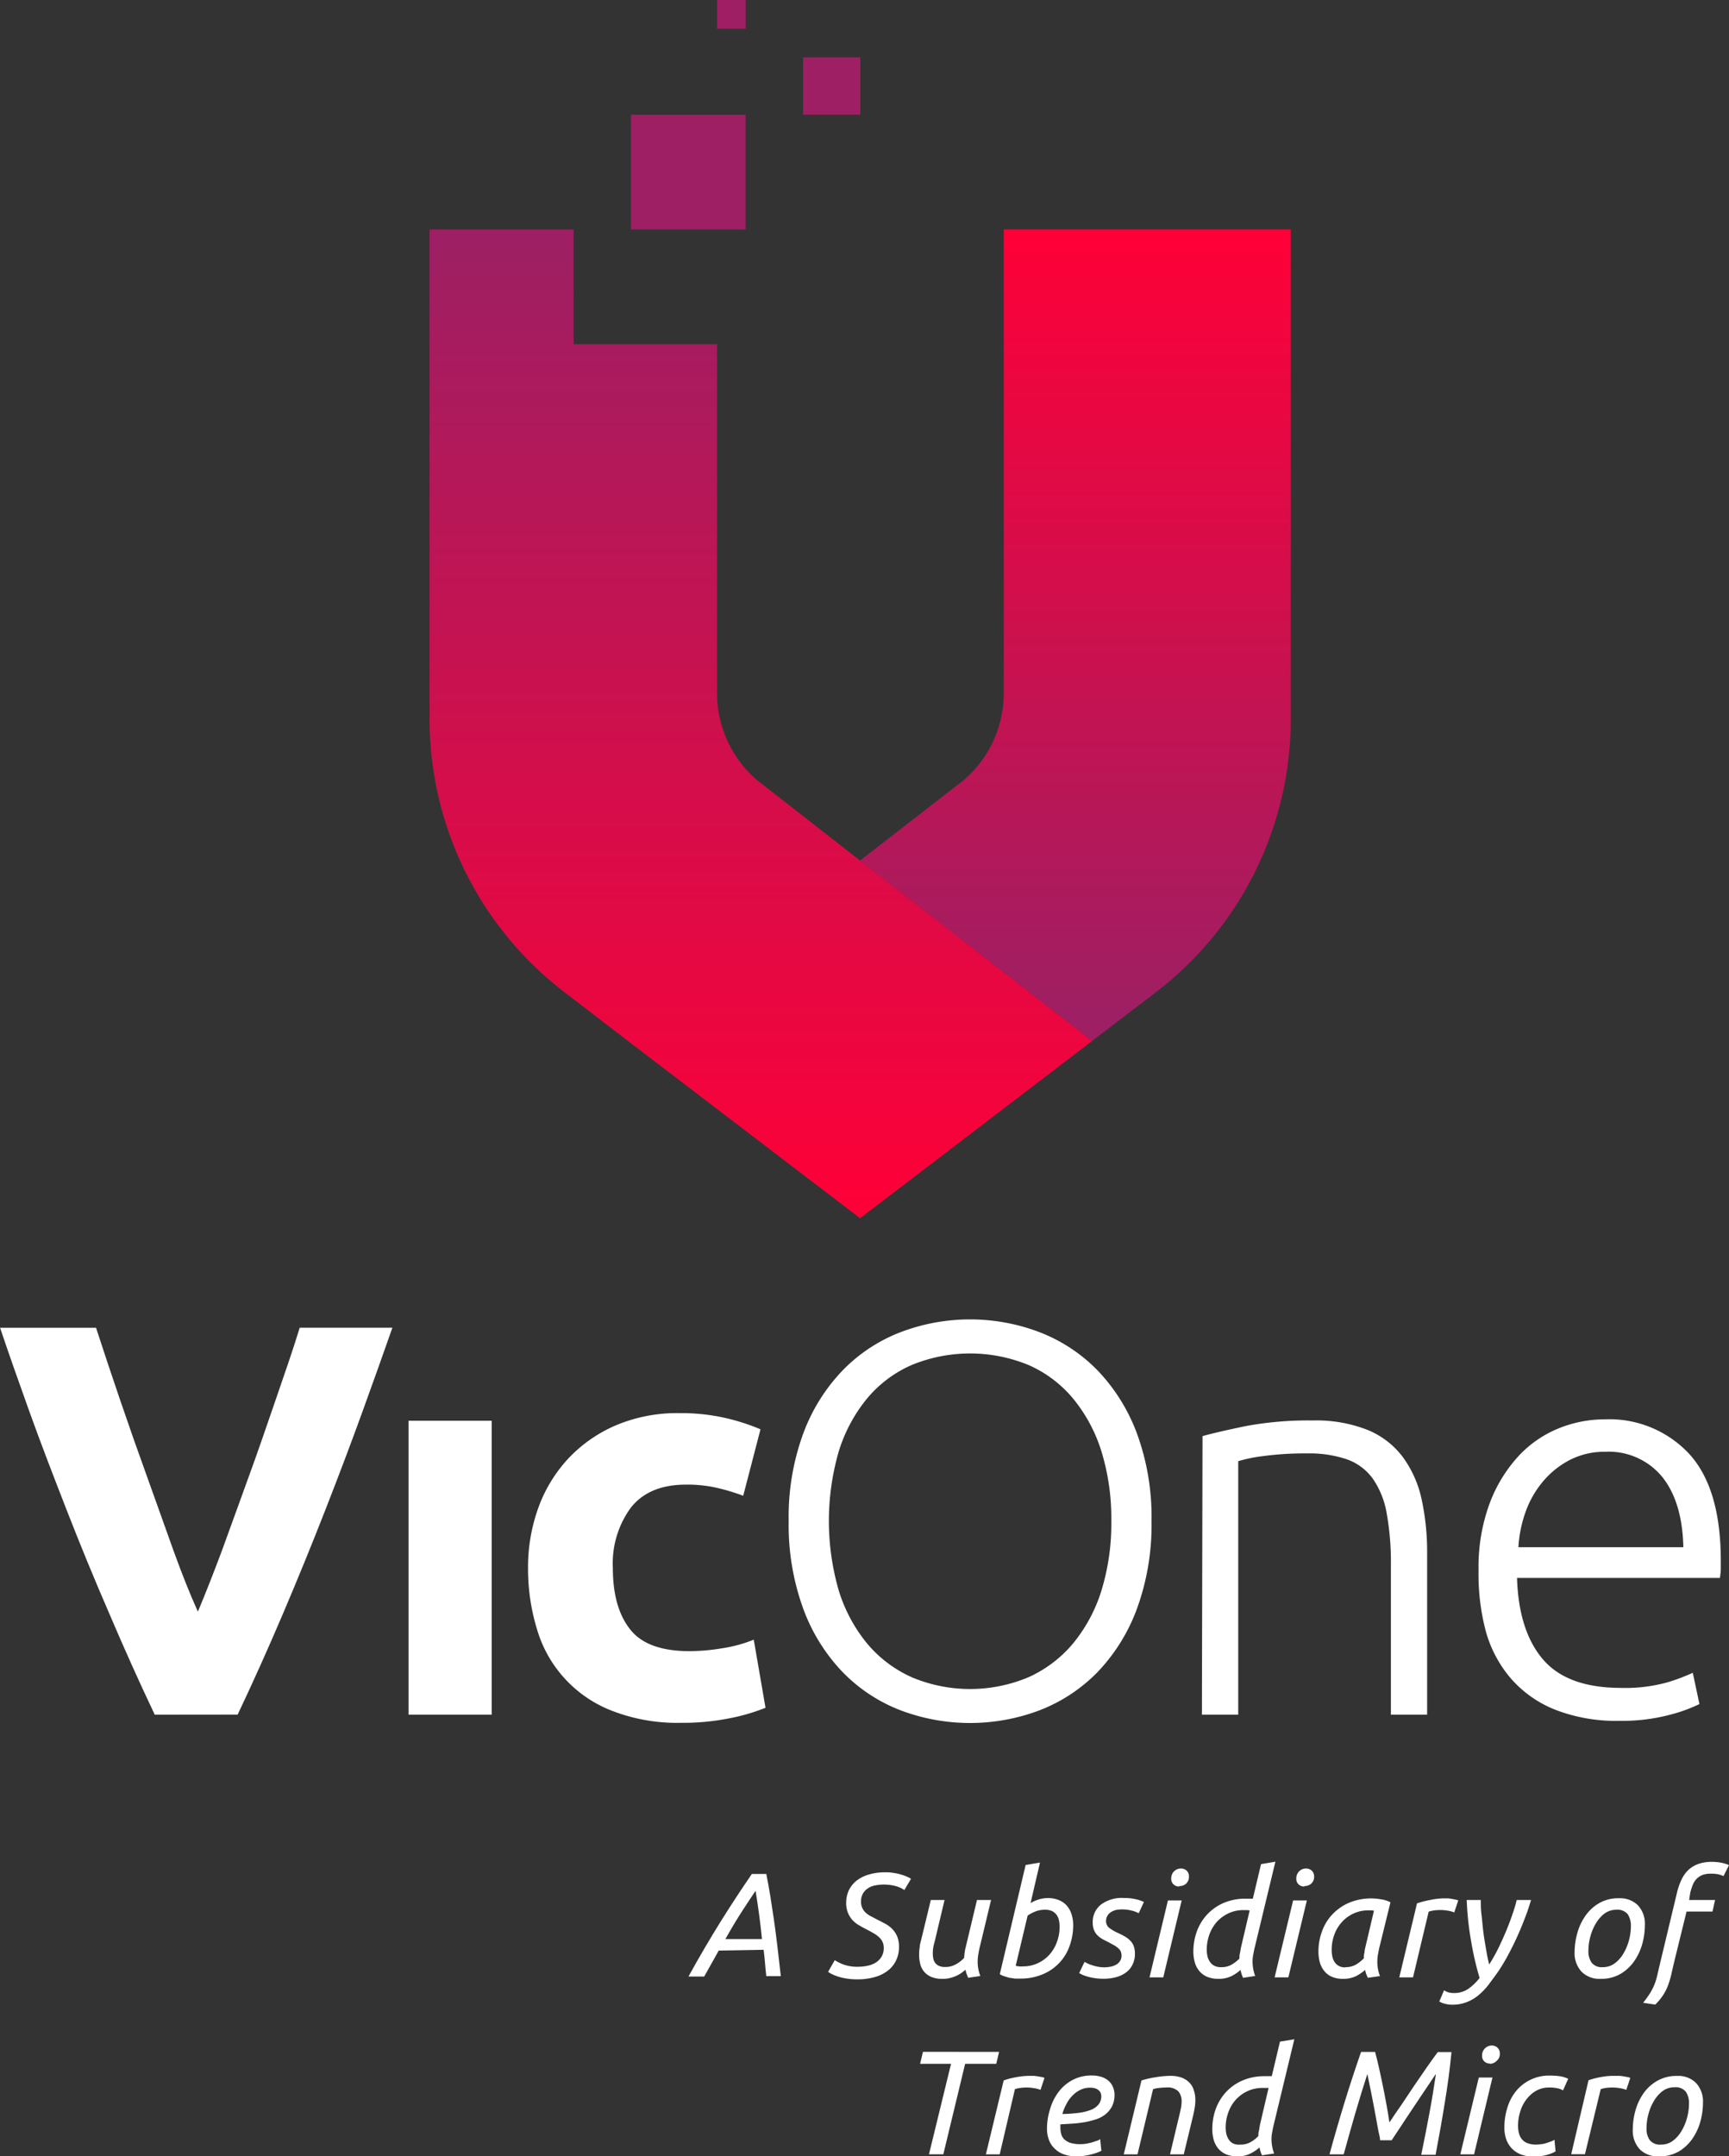 <svg id="Layer_1" data-name="Layer 1" xmlns="http://www.w3.org/2000/svg" xmlns:xlink="http://www.w3.org/1999/xlink" viewBox="0 0 200 249.39"><rect x="0" y="0" width="200" height="249.39" fill="#333333" stroke="none"/><defs><linearGradient id="New_Gradient_Swatch_1" x1="136.81" y1="34.84" x2="136.81" y2="125.3" gradientUnits="userSpaceOnUse"><stop offset="0" stop-color="#ff0037"/><stop offset="1" stop-color="#9e1f63"/></linearGradient><linearGradient id="New_Gradient_Swatch_1-2" x1="100.39" y1="148.62" x2="100.39" y2="37.48" xlink:href="#New_Gradient_Swatch_1"/></defs><path d="M30.26,206.62Q27.59,201,25,194.92c-1.74-4-3.38-8-4.94-12s-3-7.74-4.3-11.36-2.44-6.85-3.39-9.69H23.47q1.26,3.88,2.79,8.37t3.14,8.93l3.05,8.53q1.47,4.06,2.8,7,1.26-3,2.76-7c1-2.71,2-5.55,3.09-8.52s2.1-5.94,3.13-8.93,2-5.78,2.8-8.39H57.75q-1.5,4.29-3.46,9.7T50,182.92q-2.32,5.94-4.9,12t-5.25,11.69Z" transform="translate(-12.36 -8.3)" style="fill:#fff"/><path d="M69.24,206.62H59.62v-34h9.62Z" transform="translate(-12.36 -8.3)" style="fill:#fff"/><path d="M73.44,189.64a20.22,20.22,0,0,1,1.19-6.95A16.69,16.69,0,0,1,78.09,177a16.45,16.45,0,0,1,5.49-3.84,18.2,18.2,0,0,1,7.36-1.42,23.33,23.33,0,0,1,5,.49,24.3,24.3,0,0,1,4.39,1.38l-2,7.69a24.2,24.2,0,0,0-3-.91,15.53,15.53,0,0,0-3.62-.38q-4.26,0-6.36,2.64a10.91,10.91,0,0,0-2.1,7q0,4.58,2,7.1c1.31,1.68,3.61,2.52,6.88,2.52a23,23,0,0,0,3.74-.33,15.76,15.76,0,0,0,3.68-1l1.36,7.88a22.57,22.57,0,0,1-4.2,1.22,27.27,27.27,0,0,1-5.55.52,20.84,20.84,0,0,1-8-1.39,14.44,14.44,0,0,1-8.68-9.42A23.92,23.92,0,0,1,73.44,189.64Z" transform="translate(-12.36 -8.3)" style="fill:#fff"/><path d="M145.56,184.21a28.29,28.29,0,0,1-1.68,10.14,21.17,21.17,0,0,1-4.55,7.33,18.83,18.83,0,0,1-6.69,4.42,22.74,22.74,0,0,1-16.14,0,18.71,18.71,0,0,1-6.68-4.42,21,21,0,0,1-4.55-7.33,28.29,28.29,0,0,1-1.68-10.14,28,28,0,0,1,1.68-10.1,21.08,21.08,0,0,1,4.55-7.3,18.71,18.71,0,0,1,6.68-4.42,22.6,22.6,0,0,1,16.14,0,18.83,18.83,0,0,1,6.69,4.42,21.22,21.22,0,0,1,4.55,7.3A28,28,0,0,1,145.56,184.21Zm-4.65,0a26.36,26.36,0,0,0-1.16-8.1,18,18,0,0,0-3.3-6.1,14,14,0,0,0-5.13-3.84,17.77,17.77,0,0,0-13.49,0,14,14,0,0,0-5.14,3.84,17.93,17.93,0,0,0-3.29,6.1,28.9,28.9,0,0,0,0,16.21,18,18,0,0,0,3.29,6.1,14.41,14.41,0,0,0,5.14,3.87,17.41,17.41,0,0,0,13.49,0,14.46,14.46,0,0,0,5.13-3.87,18,18,0,0,0,3.3-6.1A26.38,26.38,0,0,0,140.91,184.21Z" transform="translate(-12.36 -8.3)" style="fill:#fff"/><path d="M151.46,174.4c1.25-.35,2.93-.73,5-1.16a39.49,39.49,0,0,1,7.75-.65,16.19,16.19,0,0,1,6.36,1.1,9.69,9.69,0,0,1,4.06,3.13,12.83,12.83,0,0,1,2.17,4.87,28.43,28.43,0,0,1,.64,6.27v18.66h-4.19V189.31a31.76,31.76,0,0,0-.49-6,10,10,0,0,0-1.61-4,6.29,6.29,0,0,0-3-2.23,13.57,13.57,0,0,0-4.62-.68,36,36,0,0,0-5.13.32,16.51,16.51,0,0,0-2.81.58v29.32h-4.2Z" transform="translate(-12.36 -8.3)" style="fill:#fff"/><path d="M183.39,189.89a21.22,21.22,0,0,1,1.26-7.65,16.76,16.76,0,0,1,3.29-5.45,13,13,0,0,1,4.65-3.26,14.16,14.16,0,0,1,5.39-1.07,12.61,12.61,0,0,1,9.78,4q3.65,4,3.65,12.34c0,.34,0,.69,0,1s-.06.67-.1,1H187.84q.19,6.13,3,9.42t9,3.3a18.22,18.22,0,0,0,5.42-.65,22,22,0,0,0,2.91-1.1l.77,3.62a18,18,0,0,1-3.39,1.23,21.51,21.51,0,0,1-5.84.71,19.43,19.43,0,0,1-7.49-1.3,13.31,13.31,0,0,1-5.1-3.61,14.2,14.2,0,0,1-2.91-5.52A25.81,25.81,0,0,1,183.39,189.89Zm23.69-2.64q-.12-5.24-2.45-8.14a8,8,0,0,0-6.59-2.9,8.79,8.79,0,0,0-4,.9,10.13,10.13,0,0,0-3.1,2.42,11.44,11.44,0,0,0-2.07,3.52,14.68,14.68,0,0,0-.87,4.2Z" transform="translate(-12.36 -8.3)" style="fill:#fff"/><path d="M128.47,34.84V88.45a13.27,13.27,0,0,1-4.63,10.08l-12,9.3,26.84,20.87,7.35-5.61a39.81,39.81,0,0,0,15.64-31.64V34.84Z" transform="translate(-12.36 -8.3)" style="fill:url(#New_Gradient_Swatch_1)"/><path d="M99.93,98.53A13.27,13.27,0,0,1,95.3,88.45V48.11H78.71V34.84H62.05V91.45A39.79,39.79,0,0,0,77.7,123.09L85,128.7l26.85,20.5,26.84-20.5-26.84-20.87Z" transform="translate(-12.36 -8.3)" style="fill:url(#New_Gradient_Swatch_1-2)"/><rect x="72.98" y="13.27" width="13.27" height="13.27" style="fill:#9e1f63"/><rect x="92.89" y="6.63" width="6.63" height="6.63" style="fill:#9e1f63"/><rect x="82.94" width="3.32" height="3.32" style="fill:#9e1f63"/><path d="M95.5,233.9l-1.68,3H92c1.27-2.31,2.52-4.43,3.73-6.37s2.42-3.77,3.6-5.49H101c.17.86.33,1.72.47,2.59s.28,1.79.42,2.75.27,2,.39,3,.26,2.23.4,3.48H101c-.06-.52-.11-1-.15-1.55s-.1-1-.16-1.5Zm5-1.33c-.09-.93-.2-1.84-.32-2.76s-.26-1.85-.42-2.82c-.4.58-.89,1.33-1.49,2.25s-1.26,2-2,3.33Z" transform="translate(-12.36 -8.3)" style="fill:#fff"/><path d="M111.73,235.77a4.7,4.7,0,0,0,1-.12,2.73,2.73,0,0,0,.93-.36,2,2,0,0,0,.67-.68,1.94,1.94,0,0,0,.26-1,1.73,1.73,0,0,0-.16-.75,1.85,1.85,0,0,0-.45-.56,3.43,3.43,0,0,0-.67-.46c-.25-.15-.54-.3-.85-.46s-.52-.28-.79-.44a3.15,3.15,0,0,1-.72-.59,2.89,2.89,0,0,1-.51-.83,3,3,0,0,1-.2-1.15,3.38,3.38,0,0,1,.3-1.42,3.27,3.27,0,0,1,.88-1.12,4.27,4.27,0,0,1,1.43-.72,6.42,6.42,0,0,1,1.94-.26,5.19,5.19,0,0,1,1,.08,5.81,5.81,0,0,1,.84.19,5.2,5.2,0,0,1,.68.25,2.63,2.63,0,0,1,.43.23l-.77,1.3a3.06,3.06,0,0,0-.94-.44,5.19,5.19,0,0,0-1.51-.19,4.76,4.76,0,0,0-1,.11,2.29,2.29,0,0,0-.81.35,1.79,1.79,0,0,0-.55.61,1.84,1.84,0,0,0-.2.88,1.67,1.67,0,0,0,.51,1.27,2.4,2.4,0,0,0,.59.42l.76.4c.34.17.67.34,1,.52a3.24,3.24,0,0,1,.79.62,2.63,2.63,0,0,1,.54.84,3.09,3.09,0,0,1,.2,1.16,3.46,3.46,0,0,1-.37,1.65,3.2,3.2,0,0,1-1,1.18,4.36,4.36,0,0,1-1.52.71,7.24,7.24,0,0,1-1.91.24,7.85,7.85,0,0,1-1.24-.09,6.62,6.62,0,0,1-1-.23,5.85,5.85,0,0,1-.71-.28,3.11,3.11,0,0,1-.45-.27l.77-1.35a5.2,5.2,0,0,0,1,.5A4.77,4.77,0,0,0,111.73,235.77Z" transform="translate(-12.36 -8.3)" style="fill:#fff"/><path d="M121.34,237.17a3.22,3.22,0,0,1-1.25-.22,2.34,2.34,0,0,1-.83-.6,2.27,2.27,0,0,1-.45-.89,4.31,4.31,0,0,1-.13-1.1,5.22,5.22,0,0,1,.07-.88c0-.29.11-.58.18-.88l1.1-4.55h1.59l-1,4.21c-.06.26-.13.57-.23.92a4.33,4.33,0,0,0-.13,1.06,2.74,2.74,0,0,0,.06.59,1.2,1.2,0,0,0,.22.5,1.09,1.09,0,0,0,.44.34,1.53,1.53,0,0,0,.68.13,2.47,2.47,0,0,0,1.29-.32,3.67,3.67,0,0,0,.94-.74,5.54,5.54,0,0,1,.05-.56,4.18,4.18,0,0,1,.12-.64l1.31-5.49H127l-1.35,5.63c-.06.26-.1.52-.14.76a4.77,4.77,0,0,0-.06.76,4.22,4.22,0,0,0,.07.79,3.93,3.93,0,0,0,.24.85l-1.41.21-.17-.43a3.8,3.8,0,0,1-.14-.51c-.12.11-.27.23-.44.36a3.66,3.66,0,0,1-.59.34,4.57,4.57,0,0,1-.74.26A3.43,3.43,0,0,1,121.34,237.17Z" transform="translate(-12.36 -8.3)" style="fill:#fff"/><path d="M131.57,228.41a4.24,4.24,0,0,1,.91-.41,3.55,3.55,0,0,1,1.09-.17,3.23,3.23,0,0,1,1.29.24,2.42,2.42,0,0,1,.92.66,2.76,2.76,0,0,1,.54,1,4.2,4.2,0,0,1,.18,1.25,7.08,7.08,0,0,1-.38,2.28,5.5,5.5,0,0,1-3.07,3.35,6.49,6.49,0,0,1-2.71.53l-.57,0-.62-.09a5.43,5.43,0,0,1-.61-.18,2,2,0,0,1-.53-.24L131,224l1.66-.28Zm1.61.77a3,3,0,0,0-1,.18,4.12,4.12,0,0,0-.95.5l-1.38,5.8a3.08,3.08,0,0,0,.39.07,2.25,2.25,0,0,0,.44,0,4,4,0,0,0,1.77-.39,4.1,4.1,0,0,0,1.33-1,4.46,4.46,0,0,0,.85-1.47,5,5,0,0,0,.3-1.73,3.65,3.65,0,0,0-.08-.74,1.63,1.63,0,0,0-.27-.63,1.44,1.44,0,0,0-.53-.44A2,2,0,0,0,133.18,229.18Z" transform="translate(-12.36 -8.3)" style="fill:#fff"/><path d="M140.07,235.84a4.51,4.51,0,0,0,.73-.07,2.08,2.08,0,0,0,.65-.23,1.24,1.24,0,0,0,.46-.42,1.11,1.11,0,0,0,.18-.65A1.26,1.26,0,0,0,142,234a1,1,0,0,0-.28-.36,2.28,2.28,0,0,0-.47-.34l-.67-.37c-.26-.12-.5-.25-.72-.37a2.9,2.9,0,0,1-.58-.45,1.86,1.86,0,0,1-.38-.6,2.4,2.4,0,0,1-.14-.85,2.55,2.55,0,0,1,.93-2.06,4,4,0,0,1,2.68-.78,5.74,5.74,0,0,1,1.45.16,4.2,4.2,0,0,1,.86.3l-.6,1.3a3.59,3.59,0,0,0-.77-.29,4.28,4.28,0,0,0-1.18-.15,3.66,3.66,0,0,0-.65.06,2,2,0,0,0-.59.24,1.21,1.21,0,0,0-.59,1.06,1,1,0,0,0,.36.77,5,5,0,0,0,1.08.62c.3.14.56.28.8.42a2.58,2.58,0,0,1,.59.48,1.65,1.65,0,0,1,.38.62,2.47,2.47,0,0,1,.13.86,2.66,2.66,0,0,1-.28,1.26,2.4,2.4,0,0,1-.76.91,3.4,3.4,0,0,1-1.15.54,5.54,5.54,0,0,1-1.45.18,6.76,6.76,0,0,1-1.88-.26,5.29,5.29,0,0,1-.58-.21l-.35-.18.62-1.3.33.17a3.19,3.19,0,0,0,.51.2,5.23,5.23,0,0,0,.66.18A4.54,4.54,0,0,0,140.07,235.84Z" transform="translate(-12.36 -8.3)" style="fill:#fff"/><path d="M146.92,237h-1.59l2.13-8.9h1.59Zm1.85-10.51a.92.92,0,0,1-.66-.24.84.84,0,0,1-.27-.66,1.15,1.15,0,0,1,.34-.87,1.12,1.12,0,0,1,.77-.31,1,1,0,0,1,.67.24.91.91,0,0,1,.27.7,1.08,1.08,0,0,1-.35.83A1.15,1.15,0,0,1,148.77,226.44Z" transform="translate(-12.36 -8.3)" style="fill:#fff"/><path d="M157.25,235.18a4.33,4.33,0,0,0,.07.8,4.42,4.42,0,0,0,.23.86l-1.4.21a3.75,3.75,0,0,1-.29-.91,4.89,4.89,0,0,1-1,.69,3.32,3.32,0,0,1-1.55.34,3.36,3.36,0,0,1-1.3-.23,2.46,2.46,0,0,1-.91-.66,2.76,2.76,0,0,1-.53-1,4.74,4.74,0,0,1-.17-1.29,6.89,6.89,0,0,1,.38-2.24,5.81,5.81,0,0,1,1.15-1.95,5.66,5.66,0,0,1,1.91-1.38,6.33,6.33,0,0,1,2.67-.52l.37,0,.4,0,.95-4,1.66-.28-2.41,10q-.09.39-.15.75A3.67,3.67,0,0,0,157.25,235.18Zm-3.63.64a2.32,2.32,0,0,0,1.22-.3,4.4,4.4,0,0,0,.89-.69c0-.19,0-.38.05-.59s.08-.45.13-.7l1-4.27a1.74,1.74,0,0,0-.34-.05h-.36a4,4,0,0,0-1.76.38,4.24,4.24,0,0,0-1.35,1,4.52,4.52,0,0,0-.85,1.46,5.09,5.09,0,0,0-.3,1.74,3.67,3.67,0,0,0,.08.75,1.86,1.86,0,0,0,.28.64,1.39,1.39,0,0,0,.5.46A1.67,1.67,0,0,0,153.62,235.82Z" transform="translate(-12.36 -8.3)" style="fill:#fff"/><path d="M161.39,237H159.8l2.14-8.9h1.59Zm1.85-10.51a.92.92,0,0,1-.66-.24.84.84,0,0,1-.27-.66,1.15,1.15,0,0,1,.34-.87,1.12,1.12,0,0,1,.77-.31,1,1,0,0,1,.67.24.92.92,0,0,1,.28.7,1.05,1.05,0,0,1-.36.83A1.15,1.15,0,0,1,163.24,226.44Z" transform="translate(-12.36 -8.3)" style="fill:#fff"/><path d="M170.58,237.05l-.18-.42a3.51,3.51,0,0,1-.13-.49,5.51,5.51,0,0,1-1,.69,3.33,3.33,0,0,1-1.56.34,3.16,3.16,0,0,1-1.29-.24,2.27,2.27,0,0,1-.88-.67,2.75,2.75,0,0,1-.51-1,4.62,4.62,0,0,1-.16-1.28,6.64,6.64,0,0,1,.39-2.24,5.65,5.65,0,0,1,1.15-1.95,5.91,5.91,0,0,1,1.93-1.39,6.6,6.6,0,0,1,3.8-.42,3.22,3.22,0,0,1,1.06.34l-1.32,5.37c-.05.26-.1.51-.14.75a4.56,4.56,0,0,0-.06.75,4.33,4.33,0,0,0,.07.8,3.86,3.86,0,0,0,.24.86ZM168,235.82a2.41,2.41,0,0,0,1.23-.31,4.19,4.19,0,0,0,.89-.72c0-.19,0-.39.06-.61a5,5,0,0,1,.11-.64l1-4.24a1.09,1.09,0,0,0-.28-.05l-.35,0a4.08,4.08,0,0,0-3.1,1.38,4.33,4.33,0,0,0-.86,1.45,5.09,5.09,0,0,0-.3,1.74,3.68,3.68,0,0,0,.07.73,2,2,0,0,0,.25.65,1.38,1.38,0,0,0,1.26.64Z" transform="translate(-12.36 -8.3)" style="fill:#fff"/><path d="M179.32,227.86l.46,0a4,4,0,0,1,.5.06l.46.09a1.08,1.08,0,0,1,.3.09l-.46,1.39a3.36,3.36,0,0,0-.79-.21,5,5,0,0,0-.85-.07,5.52,5.52,0,0,0-.71.05,4,4,0,0,0-.61.14L175.81,237h-1.59l2.05-8.56a10.52,10.52,0,0,1,1.47-.38A8.45,8.45,0,0,1,179.32,227.86Z" transform="translate(-12.36 -8.3)" style="fill:#fff"/><path d="M184.62,235.51a20,20,0,0,0,1.18-2.13c.35-.74.66-1.44.93-2.11s.49-1.29.68-1.86.31-1,.39-1.36h1.66c-.13.44-.3,1-.53,1.62s-.51,1.34-.83,2.08-.69,1.52-1.1,2.3a22.85,22.85,0,0,1-1.32,2.25c-.37.53-.73,1-1.1,1.51a7.63,7.63,0,0,1-1.17,1.23,4.8,4.8,0,0,1-1.38.82,4.5,4.5,0,0,1-1.69.3,3.19,3.19,0,0,1-.89-.12,2.2,2.2,0,0,1-.6-.25l.55-1.3a1.79,1.79,0,0,0,.46.23,2.22,2.22,0,0,0,.65.09,2.9,2.9,0,0,0,1.69-.48,6.18,6.18,0,0,0,1.31-1.26,35.35,35.35,0,0,1-1-4.37,34.08,34.08,0,0,1-.49-4.65h1.63c0,.51,0,1.08.08,1.69s.12,1.24.2,1.9.19,1.31.31,2S184.46,234.91,184.62,235.51Z" transform="translate(-12.36 -8.3)" style="fill:#fff"/><path d="M197.5,237.17a2.91,2.91,0,0,1-2.2-.83,3.15,3.15,0,0,1-.8-2.28,8.27,8.27,0,0,1,.29-2.09,6.44,6.44,0,0,1,.9-2,5,5,0,0,1,1.59-1.52,4.4,4.4,0,0,1,2.36-.6,2.92,2.92,0,0,1,2.2.83,3.15,3.15,0,0,1,.79,2.28,8.3,8.3,0,0,1-.28,2.09,6.68,6.68,0,0,1-.9,2,5.14,5.14,0,0,1-1.59,1.52A4.43,4.43,0,0,1,197.5,237.17Zm.27-1.35a2.26,2.26,0,0,0,1.38-.45,3.87,3.87,0,0,0,1-1.13,6,6,0,0,0,.64-1.54,6.19,6.19,0,0,0,.22-1.62,2.41,2.41,0,0,0-.37-1.39,1.54,1.54,0,0,0-1.31-.51,2.29,2.29,0,0,0-1.37.44,3.9,3.9,0,0,0-1,1.14,5.81,5.81,0,0,0-.64,1.53,6.26,6.26,0,0,0-.22,1.63,2.28,2.28,0,0,0,.37,1.38A1.5,1.5,0,0,0,197.77,235.82Z" transform="translate(-12.36 -8.3)" style="fill:#fff"/><path d="M207.75,228.05h3l-.3,1.34h-3L206.07,235q-.21.87-.36,1.56a11.32,11.32,0,0,1-.37,1.28,5.82,5.82,0,0,1-.56,1.15,6.74,6.74,0,0,1-.95,1.16l-1.4-.21c.34-.44.61-.82.8-1.12a6.59,6.59,0,0,0,.49-.95,7.21,7.21,0,0,0,.34-1.1c.1-.42.23-1,.38-1.62l1.9-7.93a7.62,7.62,0,0,1,.53-1.53,3.68,3.68,0,0,1,.8-1.12,3.33,3.33,0,0,1,1.15-.69,4.77,4.77,0,0,1,1.6-.24,5.22,5.22,0,0,1,1.13.12,3.67,3.67,0,0,1,.81.26l-.63,1.26-.47-.17a3.91,3.91,0,0,0-1-.1,2.67,2.67,0,0,0-1,.16,2,2,0,0,0-1.1,1.16,6.24,6.24,0,0,0-.29.92Z" transform="translate(-12.36 -8.3)" style="fill:#fff"/><path d="M127.93,245.62,127.6,247H124l-2.52,10.46h-1.66L122.37,247h-3.58l.33-1.39Z" transform="translate(-12.36 -8.3)" style="fill:#fff"/><path d="M131.45,248.39l.46,0a4.18,4.18,0,0,1,.51.06l.45.08a1.12,1.12,0,0,1,.31.1l-.46,1.38a3.38,3.38,0,0,0-.79-.2,5.12,5.12,0,0,0-.85-.07,5.52,5.52,0,0,0-.71.05,2.9,2.9,0,0,0-.61.14L128,257.47h-1.6l2.06-8.55a8.76,8.76,0,0,1,1.47-.38A8.35,8.35,0,0,1,131.45,248.39Z" transform="translate(-12.36 -8.3)" style="fill:#fff"/><path d="M136.87,257.7a4.2,4.2,0,0,1-1.5-.25,2.91,2.91,0,0,1-1.06-.69,2.61,2.61,0,0,1-.63-1,3.63,3.63,0,0,1-.21-1.24,7.42,7.42,0,0,1,.36-2.3,6.16,6.16,0,0,1,1-2,4.83,4.83,0,0,1,1.62-1.36,4.54,4.54,0,0,1,2.17-.51,3.63,3.63,0,0,1,1.21.18,2.27,2.27,0,0,1,.82.49,2,2,0,0,1,.47.71,2.19,2.19,0,0,1,.16.83,2.94,2.94,0,0,1-.29,1.36,3,3,0,0,1-.77.93,3.5,3.5,0,0,1-1.12.58,9.71,9.71,0,0,1-1.34.33,13,13,0,0,1-1.4.16l-1.34.08a.94.94,0,0,0,0,.22v.14a2.94,2.94,0,0,0,.09.74,1.37,1.37,0,0,0,.35.62,1.94,1.94,0,0,0,.71.42,3.88,3.88,0,0,0,1.19.15,4.08,4.08,0,0,0,.68-.06,6.38,6.38,0,0,0,.66-.15l.57-.19a1.23,1.23,0,0,0,.35-.18l.14,1.35a5.29,5.29,0,0,1-1.11.4A6.68,6.68,0,0,1,136.87,257.7Zm-1.62-4.9c.66,0,1.27-.06,1.81-.12a6.33,6.33,0,0,0,1.42-.33,2.2,2.2,0,0,0,.93-.62,1.52,1.52,0,0,0,.34-1,1.05,1.05,0,0,0-.06-.33.85.85,0,0,0-.21-.31,1,1,0,0,0-.4-.24,1.91,1.91,0,0,0-.63-.09,2.52,2.52,0,0,0-1.12.25,3.28,3.28,0,0,0-.93.68,3.82,3.82,0,0,0-.7,1A4.88,4.88,0,0,0,135.25,252.8Z" transform="translate(-12.36 -8.3)" style="fill:#fff"/><path d="M143.94,257.47h-1.59l2.05-8.55a11.8,11.8,0,0,1,1.7-.38,10.28,10.28,0,0,1,1.64-.15,3.73,3.73,0,0,1,1.32.21,2.43,2.43,0,0,1,.9.59,2.11,2.11,0,0,1,.5.89,3.39,3.39,0,0,1,.17,1.13,4.81,4.81,0,0,1-.07.83c-.05.29-.1.59-.17.88l-1.1,4.55H147.7l1-4.2c.08-.32.16-.65.23-1a3.94,3.94,0,0,0,.11-.94,1.74,1.74,0,0,0-.37-1.14,1.76,1.76,0,0,0-1.4-.45,7.58,7.58,0,0,0-.84.05,3.48,3.48,0,0,0-.69.14Z" transform="translate(-12.36 -8.3)" style="fill:#fff"/><path d="M159.44,255.71a4.4,4.4,0,0,0,.07.8,4,4,0,0,0,.24.86l-1.41.21a3.9,3.9,0,0,1-.29-.91,4.53,4.53,0,0,1-1,.68,3.2,3.2,0,0,1-1.55.35,3.36,3.36,0,0,1-1.3-.23,2.46,2.46,0,0,1-.91-.66,2.76,2.76,0,0,1-.53-1,4.74,4.74,0,0,1-.17-1.29,6.84,6.84,0,0,1,.38-2.24,5.81,5.81,0,0,1,1.15-1.95,5.66,5.66,0,0,1,1.91-1.38,6.33,6.33,0,0,1,2.67-.52,2.3,2.3,0,0,1,.37,0,2.91,2.91,0,0,1,.4,0l.95-4,1.66-.27-2.41,10q-.09.39-.15.75A3.67,3.67,0,0,0,159.44,255.71Zm-3.63.63a2.32,2.32,0,0,0,1.22-.29,3.88,3.88,0,0,0,.89-.7c0-.18,0-.38.06-.59s.07-.44.12-.69l1-4.28-.34,0h-.36a4,4,0,0,0-1.76.38,4.24,4.24,0,0,0-1.35,1,4.52,4.52,0,0,0-.85,1.46,5.05,5.05,0,0,0-.3,1.74,3.67,3.67,0,0,0,.08.75,2,2,0,0,0,.28.64,1.28,1.28,0,0,0,.5.45A1.55,1.55,0,0,0,155.81,256.34Z" transform="translate(-12.36 -8.3)" style="fill:#fff"/><path d="M178.46,248.17c-.18.25-.41.57-.68,1s-.58.84-.89,1.32l-1,1.5-1,1.5c-.32.49-.61.94-.89,1.35l-.66,1H172c0-.27-.1-.62-.18-1s-.16-.87-.25-1.35-.18-1-.28-1.51-.19-1-.29-1.5-.19-.91-.27-1.31-.14-.71-.2-1c-.48,1.47-.95,3-1.4,4.55s-.9,3.15-1.34,4.75h-1.64c.27-1,.56-2.06.87-3.1s.6-2.07.92-3.08.62-2,.94-2.95.62-1.87.92-2.72h1.62c.14.5.28,1.09.44,1.78s.3,1.4.46,2.15.29,1.49.43,2.23.24,1.41.33,2c.41-.62.86-1.3,1.36-2l1.49-2.23c.51-.75,1-1.46,1.47-2.14s.9-1.27,1.27-1.77h1.59q-.28,2.9-.78,5.88c-.32,2-.68,4-1.06,6h-1.66c.34-1.64.65-3.23.94-4.78S178.24,249.64,178.46,248.17Z" transform="translate(-12.36 -8.3)" style="fill:#fff"/><path d="M182.87,257.47h-1.59l2.14-8.89H185Zm1.85-10.5a1,1,0,0,1-.66-.24.87.87,0,0,1-.26-.67,1.13,1.13,0,0,1,1.11-1.18,1,1,0,0,1,.67.25.9.9,0,0,1,.27.69,1,1,0,0,1-.36.83A1.12,1.12,0,0,1,184.72,247Z" transform="translate(-12.36 -8.3)" style="fill:#fff"/><path d="M186.38,254.29a7.34,7.34,0,0,1,.35-2.24,5.57,5.57,0,0,1,1-1.9,4.91,4.91,0,0,1,3.95-1.79,7.64,7.64,0,0,1,1.08.07,3.31,3.31,0,0,1,1,.3l-.6,1.34a2,2,0,0,0-.64-.24,4.13,4.13,0,0,0-.95-.09,3,3,0,0,0-1.51.37,3.76,3.76,0,0,0-1.13,1,4.28,4.28,0,0,0-.72,1.41,5.37,5.37,0,0,0-.25,1.65,3.28,3.28,0,0,0,.1.84,1.7,1.7,0,0,0,.33.69,1.55,1.55,0,0,0,.64.47,2.71,2.71,0,0,0,1,.17,3.83,3.83,0,0,0,.65-.06c.23,0,.44-.09.63-.14l.52-.18a2,2,0,0,0,.34-.18l.13,1.35a4.18,4.18,0,0,1-1,.4,5.6,5.6,0,0,1-1.55.2,4.09,4.09,0,0,1-1.46-.25,3,3,0,0,1-1.06-.7,3.09,3.09,0,0,1-.65-1.08A4.08,4.08,0,0,1,186.38,254.29Z" transform="translate(-12.36 -8.3)" style="fill:#fff"/><path d="M199.21,248.39l.46,0a4.43,4.43,0,0,1,.51.06l.45.08a1.12,1.12,0,0,1,.31.1l-.46,1.38a3.51,3.51,0,0,0-.79-.2,5.15,5.15,0,0,0-.86-.07,5.65,5.65,0,0,0-.71.05,3,3,0,0,0-.6.14l-1.82,7.52h-1.59l2-8.55a9.14,9.14,0,0,1,1.48-.38A8.27,8.27,0,0,1,199.21,248.39Z" transform="translate(-12.36 -8.3)" style="fill:#fff"/><path d="M204.22,257.7a2.94,2.94,0,0,1-2.2-.83,3.19,3.19,0,0,1-.79-2.29,8.23,8.23,0,0,1,.28-2.08,6.57,6.57,0,0,1,.9-2A4.92,4.92,0,0,1,204,249a4.43,4.43,0,0,1,2.36-.6,2.87,2.87,0,0,1,2.2.83,3.15,3.15,0,0,1,.79,2.28,8.3,8.3,0,0,1-.28,2.09,6.68,6.68,0,0,1-.9,2,5.14,5.14,0,0,1-1.59,1.52A4.4,4.4,0,0,1,204.22,257.7Zm.28-1.36a2.22,2.22,0,0,0,1.37-.44,3.9,3.9,0,0,0,1-1.14,5.81,5.81,0,0,0,.64-1.53,6.24,6.24,0,0,0,.22-1.62,2.31,2.31,0,0,0-.37-1.39,1.52,1.52,0,0,0-1.3-.51,2.29,2.29,0,0,0-1.38.44,3.9,3.9,0,0,0-1,1.14,5.81,5.81,0,0,0-.64,1.53,6.26,6.26,0,0,0-.22,1.63,2.22,2.22,0,0,0,.38,1.38A1.51,1.51,0,0,0,204.5,256.34Z" transform="translate(-12.36 -8.3)" style="fill:#fff"/></svg>